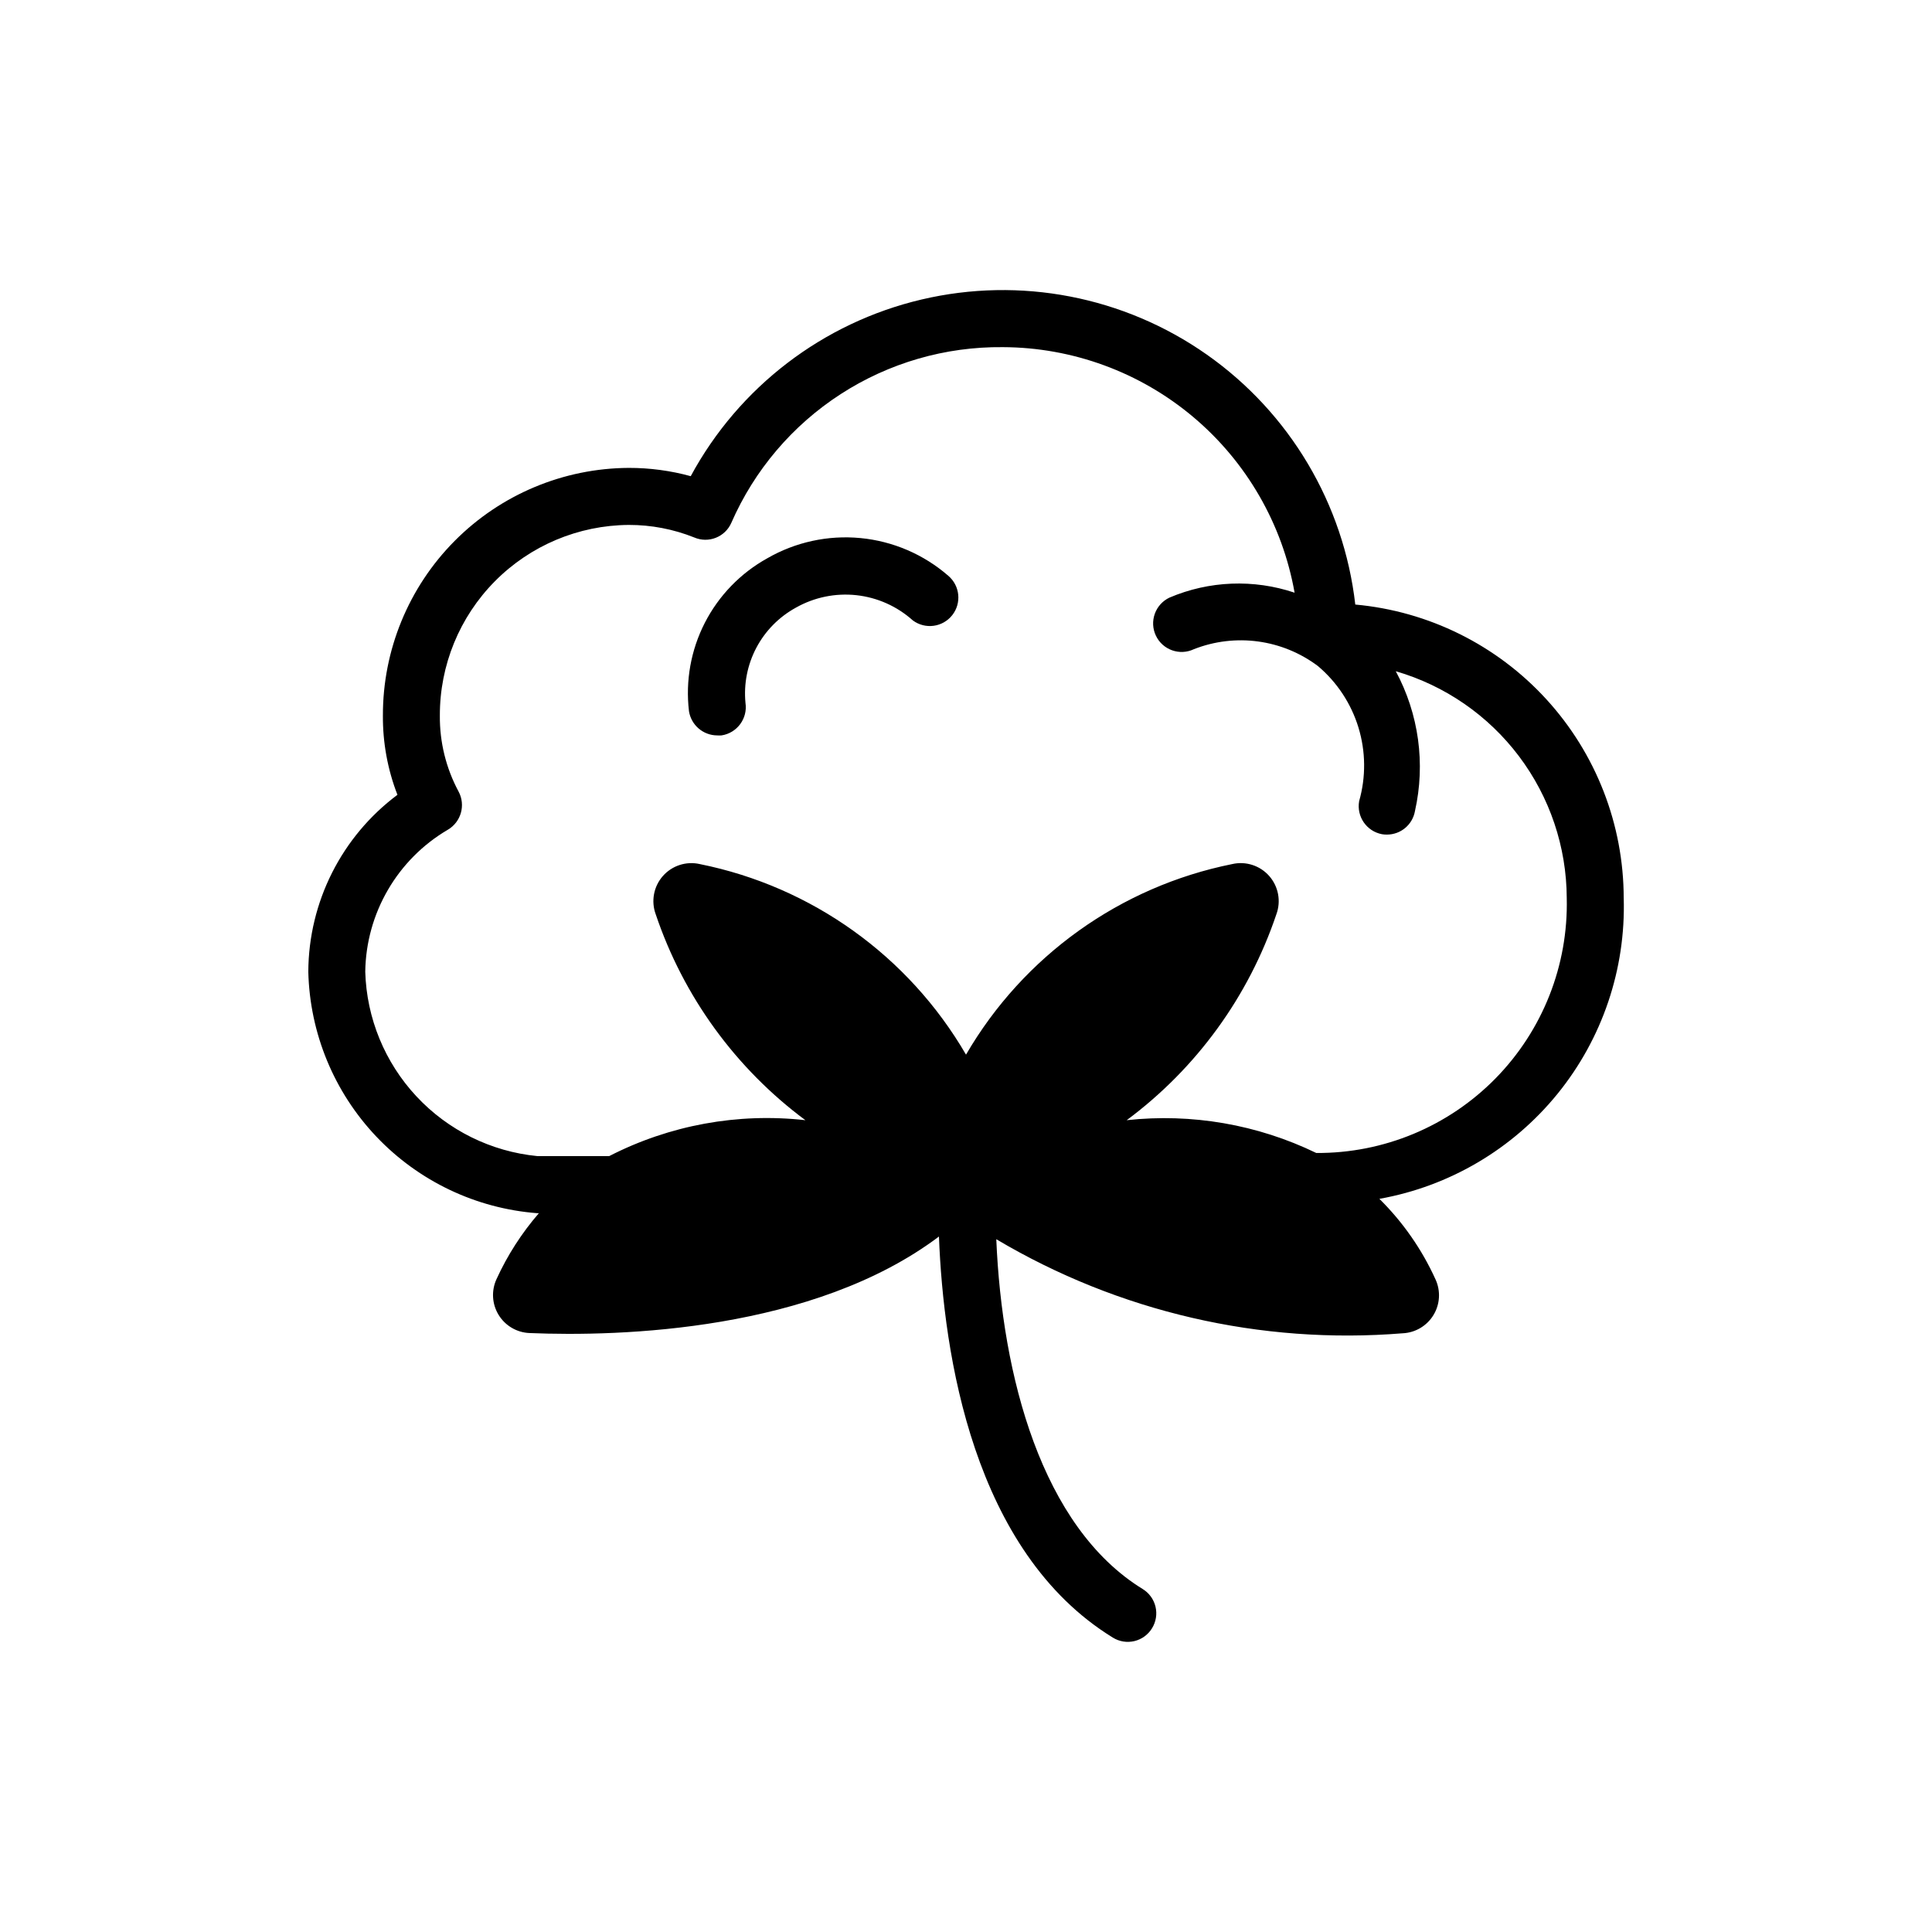 <?xml version="1.0" encoding="UTF-8"?>
<!-- Uploaded to: ICON Repo, www.iconrepo.com, Generator: ICON Repo Mixer Tools -->
<svg fill="#000000" width="800px" height="800px" version="1.1" viewBox="144 144 512 512" xmlns="http://www.w3.org/2000/svg">
 <path d="m574.3 382c-0.027-19.504-7.336-38.289-20.496-52.68-13.16-14.391-31.223-23.348-50.641-25.109-3.051-26.68-17.363-50.781-39.328-66.227-21.965-15.445-49.488-20.762-75.625-14.609-26.137 6.156-48.395 23.195-61.16 46.816-5.344-1.465-10.863-2.203-16.402-2.195-17.344 0.086-33.945 7.047-46.164 19.355-12.215 12.309-19.055 28.957-19.012 46.301-0.047 7.172 1.258 14.293 3.852 20.98-14.797 11.059-23.543 28.422-23.621 46.895 0.387 16.289 6.812 31.859 18.027 43.68 11.219 11.824 26.426 19.059 42.672 20.305h0.402c-4.551 5.258-8.332 11.141-11.223 17.469-1.406 3.055-1.203 6.606 0.551 9.473 1.75 2.871 4.816 4.676 8.176 4.816 24.184 1.008 75.289-0.562 108.52-25.574 1.211 31.156 9.008 83.492 46.09 106.29 1.703 1.055 3.754 1.387 5.703 0.922 1.949-0.465 3.633-1.691 4.676-3.402 1.055-1.703 1.387-3.762 0.922-5.715-0.465-1.949-1.691-3.637-3.402-4.684-26.824-16.484-37.281-56.547-38.793-92.699 32.441 19.266 70.066 27.977 107.67 24.93 3.359-0.145 6.426-1.949 8.176-4.816 1.754-2.867 1.961-6.422 0.551-9.473-3.613-7.961-8.652-15.195-14.871-21.34 18.559-3.312 35.305-13.188 47.191-27.816s18.117-33.047 17.559-51.887zm-81.477 67.551c-15.598-7.559-33.008-10.57-50.238-8.688 18.469-13.715 32.309-32.75 39.66-54.551 1.285-3.473 0.562-7.375-1.883-10.156s-6.219-3.996-9.828-3.164c-29.652 5.965-55.328 24.352-70.531 50.5-15.207-26.148-40.883-44.535-70.535-50.5-3.606-0.824-7.371 0.398-9.812 3.176-2.438 2.781-3.16 6.676-1.875 10.145 7.348 21.801 21.188 40.836 39.66 54.551-17.891-2.012-35.977 1.297-51.992 9.512h-19.047c-12.242-1.195-23.633-6.816-32.027-15.812-8.395-8.992-13.223-20.738-13.578-33.035 0.207-15.516 8.508-29.793 21.887-37.645 3.496-2.055 4.758-6.492 2.863-10.078-3.332-6.188-5.047-13.121-4.981-20.152-0.043-13.336 5.207-26.148 14.594-35.621 9.387-9.477 22.148-14.84 35.488-14.922 5.941-0.012 11.832 1.117 17.348 3.328 3.785 1.617 8.168-0.121 9.816-3.891 6.102-13.965 16.176-25.82 28.969-34.098 12.793-8.281 27.738-12.609 42.977-12.453 18.469 0.066 36.332 6.617 50.465 18.512 14.129 11.891 23.637 28.371 26.859 46.559-10.844-3.641-22.648-3.176-33.172 1.309-1.812 0.863-3.207 2.406-3.879 4.297-0.676 1.891-0.57 3.969 0.293 5.781 1.789 3.773 6.301 5.379 10.074 3.586 10.992-4.312 23.434-2.621 32.871 4.473 5.07 4.285 8.801 9.938 10.738 16.285 1.938 6.352 2 13.125 0.184 19.508-0.727 4.082 1.969 7.992 6.043 8.766 0.434 0.074 0.871 0.109 1.312 0.102 3.66 0.008 6.797-2.621 7.434-6.227 2.828-12.562 1.023-25.723-5.078-37.062 13.027 3.789 24.48 11.691 32.645 22.527 8.168 10.836 12.609 24.02 12.66 37.59 0.426 17.84-6.394 35.09-18.902 47.816-12.508 12.727-29.637 19.848-47.48 19.734zm-97.539-152.98c3.125 2.629 3.594 7.266 1.062 10.465-2.535 3.203-7.152 3.816-10.434 1.383-4.16-3.738-9.387-6.078-14.949-6.688-5.562-0.605-11.172 0.547-16.043 3.301-4.453 2.438-8.094 6.125-10.469 10.609-2.375 4.488-3.379 9.57-2.894 14.621 0.629 4.137-2.211 7.996-6.348 8.629-0.379 0.027-0.766 0.027-1.148 0-3.731-0.016-6.902-2.742-7.477-6.43-0.953-8.043 0.508-16.188 4.195-23.398 3.691-7.207 9.441-13.156 16.523-17.09 7.481-4.32 16.125-6.203 24.727-5.379 8.602 0.824 16.73 4.312 23.254 9.977z"/>
</svg>